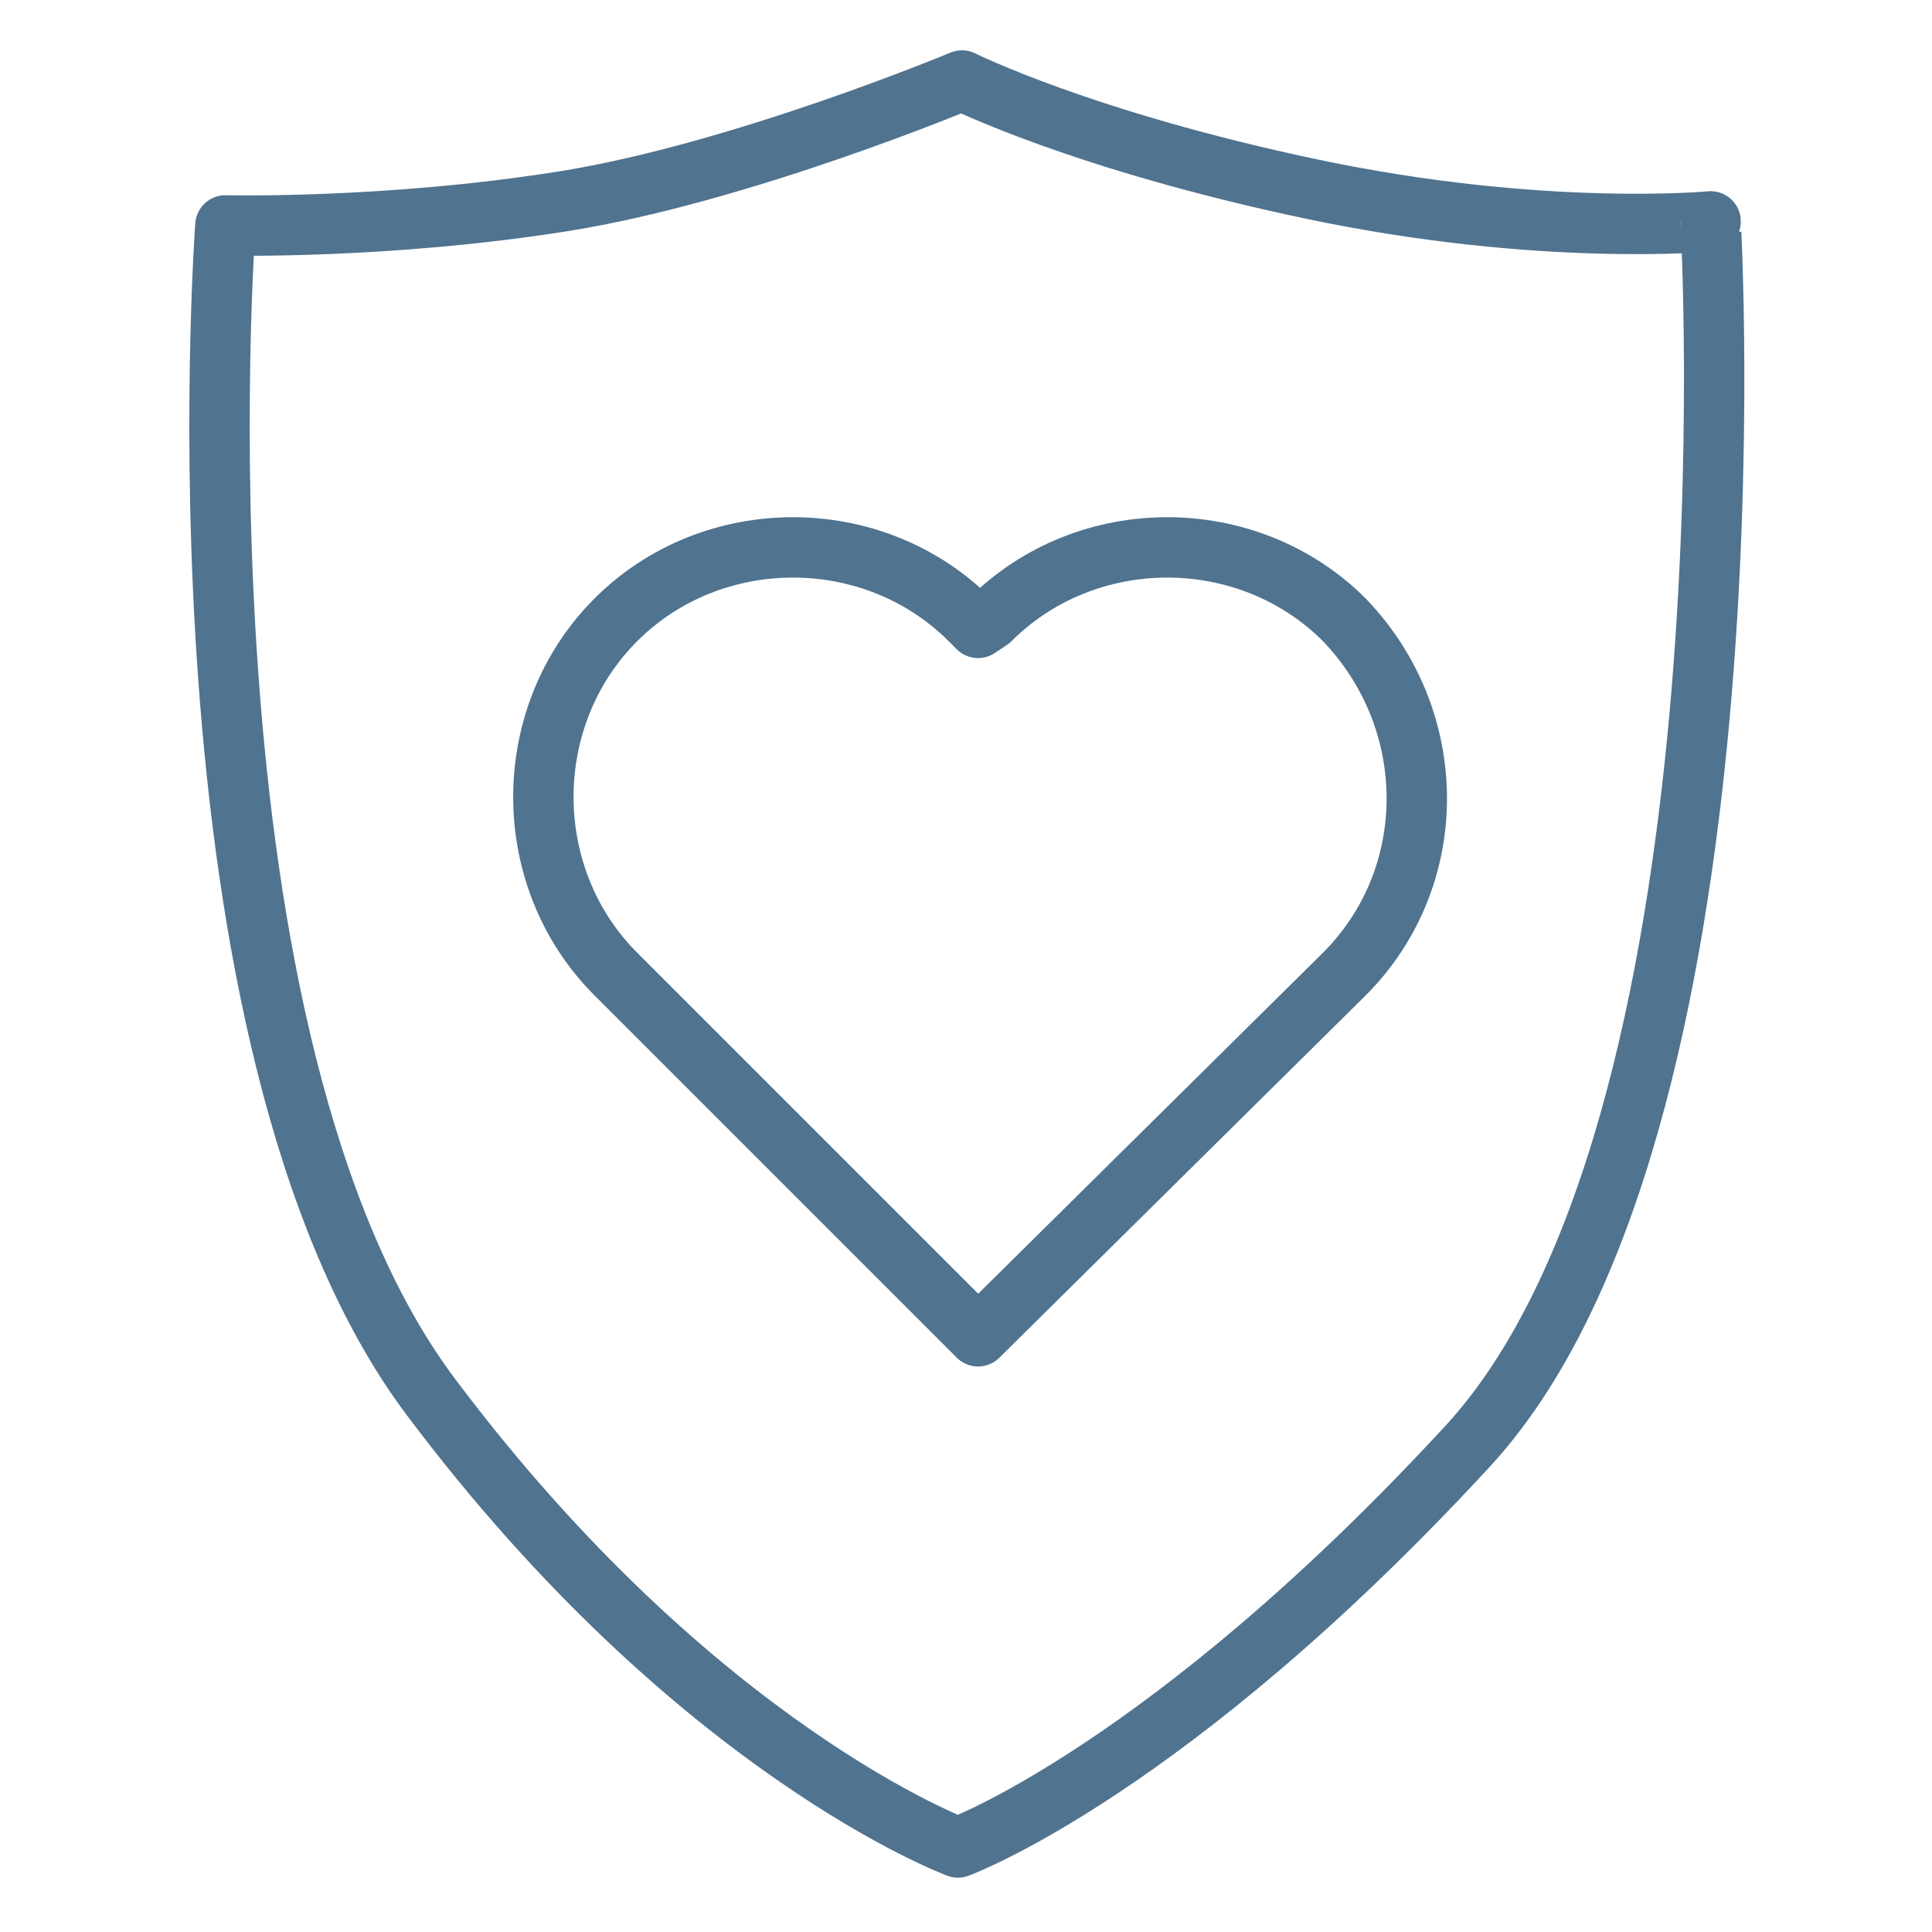 <?xml version="1.0" encoding="utf-8"?>
<!-- Generator: Adobe Illustrator 27.8.1, SVG Export Plug-In . SVG Version: 6.00 Build 0)  -->
<svg version="1.1" id="Layer_1" xmlns="http://www.w3.org/2000/svg" xmlns:xlink="http://www.w3.org/1999/xlink" x="0px" y="0px"
	 viewBox="0 0 48 48" style="enable-background:new 0 0 48 48;" xml:space="preserve">
<style type="text/css">
	.st0{fill:none;stroke:#50738F;stroke-width:1.5;stroke-linecap:round;stroke-linejoin:round;stroke-miterlimit:10;}
</style>
<g>
	<path class="st0" d="M33.4,15.4C31,13,27,13,24.6,15.4l-0.3,0.2l-0.2-0.2c-2.4-2.4-6.4-2.4-8.8,0s-2.4,6.4,0,8.8l9,9l9.1-9
		C35.8,21.8,35.8,17.9,33.4,15.4z"/>
	<path class="st0" d="M36.4,36c-7.4,8-12.6,9.9-12.6,9.9s-6.5-2.4-13.1-11.2S5.6,5.6,5.6,5.6S9.6,5.7,14,5s9.9-3,9.9-3
		s3,1.5,8.7,2.7s9.9,0.8,9.9,0.8S43.8,28.1,36.4,36z"/>
</g>
</svg>
